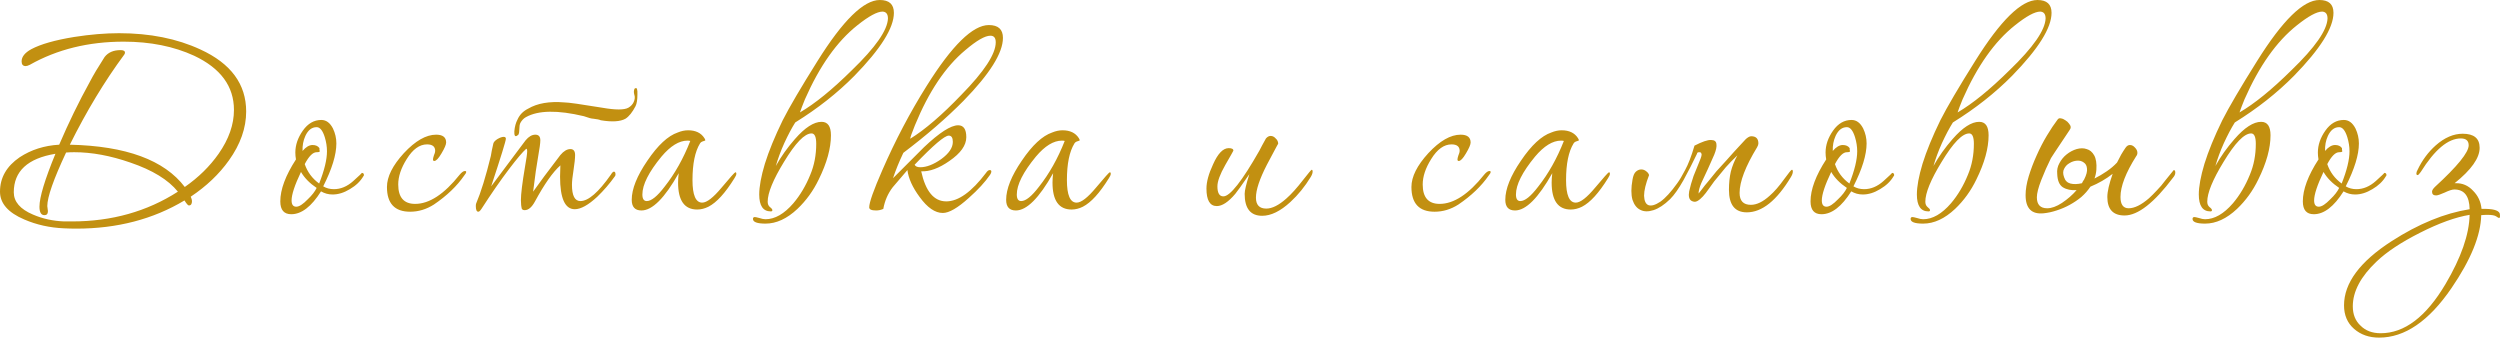 <?xml version="1.0" encoding="UTF-8"?> <svg xmlns="http://www.w3.org/2000/svg" width="1357" height="184" viewBox="0 0 1357 184" fill="none"><path d="M133.62 60.52C133.62 69.473 130.503 78.313 124.27 87.04C118.943 94.52 112.03 101.093 103.53 106.76C103.983 107.78 104.21 108.573 104.21 109.14C104.21 110.727 103.643 111.52 102.51 111.52C102.057 111.52 101.263 110.613 100.13 108.8C83.13 119 63.58 124.1 41.48 124.1C39.1 124.1 36.833 124.043 34.68 123.93C26.973 123.59 19.833 122.003 13.26 119.17C4.42 115.43 7.0557e-06 110.387 7.0557e-06 104.04C7.0557e-06 96.447 3.57 90.213 10.71 85.34C16.943 81.26 24.083 78.993 32.13 78.54C37.23 66.64 42.783 55.25 48.79 44.37C50.603 40.857 53.267 36.38 56.78 30.94C58.707 28.447 61.597 27.2 65.45 27.2C67.037 27.2 67.83 27.653 67.83 28.56C67.83 28.9 67.717 29.24 67.49 29.58C56.837 43.973 46.977 60.293 37.91 78.54C68.397 79.22 89.193 86.87 100.3 101.49C107.78 96.277 113.9 90.27 118.66 83.47C124.213 75.537 126.99 67.603 126.99 59.67C126.99 46.863 119.793 37.06 105.4 30.26C94.293 25.16 81.543 22.61 67.15 22.61C47.997 22.61 30.997 26.803 16.15 35.19C15.243 35.643 14.507 35.87 13.94 35.87C12.467 35.87 11.73 35.02 11.73 33.32C11.73 30.827 13.487 28.617 17 26.69C22.1 23.97 29.863 21.76 40.29 20.06C49.017 18.7 57.12 18.02 64.6 18.02C81.373 18.02 96.107 20.967 108.8 26.86C125.347 34.453 133.62 45.673 133.62 60.52ZM96.56 104.04C91.347 97.58 82.733 92.31 70.72 88.23C59.953 84.49 49.81 82.62 40.29 82.62C38.817 82.62 37.343 82.677 35.87 82.79C29.07 97.297 25.67 106.987 25.67 111.86C25.67 112.2 25.727 112.653 25.84 113.22C25.953 113.787 26.01 114.24 26.01 114.58C26.01 116.053 25.387 116.79 24.14 116.79C22.327 116.79 21.42 115.26 21.42 112.2C21.42 107.1 24.31 97.523 30.09 83.47C15.017 85.963 7.48 92.933 7.48 104.38C7.48 109.48 10.937 113.503 17.85 116.45C23.063 118.717 28.73 119.963 34.85 120.19C36.097 120.19 37.513 120.19 39.1 120.19C60.633 120.19 79.787 114.807 96.56 104.04ZM197.54 95.03C197.54 95.257 197.427 95.483 197.2 95.71C195.613 98.43 193.177 100.753 189.89 102.68C186.717 104.607 183.6 105.57 180.54 105.57C178.273 105.57 176.177 105.003 174.25 103.87C169.037 112.143 163.653 116.28 158.1 116.28C154.133 116.28 152.15 113.957 152.15 109.31C152.15 102.85 154.983 95.257 160.65 86.53C160.423 85.283 160.31 84.037 160.31 82.79C160.31 78.71 161.67 74.743 164.39 70.89C167.11 67.037 170.453 65.11 174.42 65.11C177.027 65.11 179.123 66.64 180.71 69.7C181.957 72.307 182.58 75.027 182.58 77.86C182.58 83.98 180.2 91.743 175.44 101.15C177.14 102.17 179.067 102.68 181.22 102.68C184.96 102.68 188.473 101.207 191.76 98.26C195.047 95.313 196.577 93.84 196.35 93.84C197.143 93.84 197.54 94.237 197.54 95.03ZM177.48 82.11C177.48 79.617 177.083 77.067 176.29 74.46C175.157 70.833 173.683 69.02 171.87 69.02C169.263 69.02 167.223 70.607 165.75 73.78C164.617 76.273 164.107 78.993 164.22 81.94C166.033 79.787 167.847 78.71 169.66 78.71C171.36 78.71 172.607 79.277 173.4 80.41C173.4 80.523 173.4 80.807 173.4 81.26C173.513 81.6 173.57 81.883 173.57 82.11C173.57 82.45 173.003 82.62 171.87 82.62C169.83 82.62 167.677 84.773 165.41 89.08C166.883 93.387 169.49 96.9 173.23 99.62C176.063 92.48 177.48 86.643 177.48 82.11ZM171.87 102C168.13 99.507 165.297 96.617 163.37 93.33C159.97 100.47 158.27 105.627 158.27 108.8C158.27 111.067 159.12 112.2 160.82 112.2C162.407 112.2 164.503 110.84 167.11 108.12C169.377 105.967 170.963 103.927 171.87 102ZM253.048 93.33C253.048 93.783 252.708 94.407 252.028 95.2C248.061 100.98 242.564 106.25 235.538 111.01C231.458 113.617 227.151 114.92 222.618 114.92C214.231 114.92 210.038 110.443 210.038 101.49C210.038 95.937 213.098 89.817 219.218 83.13C225.451 76.443 231.288 73.1 236.728 73.1C240.354 73.1 242.168 74.517 242.168 77.35C242.168 78.483 241.318 80.467 239.618 83.3C238.031 86.02 236.728 87.38 235.708 87.38C235.254 87.38 235.028 87.097 235.028 86.53C235.028 86.077 235.198 85.34 235.538 84.32C235.991 83.3 236.218 82.507 236.218 81.94C236.218 79.56 234.744 78.37 231.798 78.37C227.718 78.37 224.034 81.033 220.748 86.36C217.688 91.233 216.158 95.823 216.158 100.13C216.158 107.157 219.218 110.67 225.338 110.67C233.044 110.67 241.091 105.4 249.478 94.86C250.611 93.5 251.574 92.82 252.368 92.82C252.821 92.82 253.048 92.99 253.048 93.33ZM334.091 94.69C334.091 95.143 333.978 95.483 333.751 95.71C330.918 99.677 327.745 103.36 324.231 106.76C319.358 111.293 315.278 113.56 311.991 113.56C306.665 113.56 304.001 107.667 304.001 95.88C304.001 94.067 304.058 92.027 304.171 89.76C300.091 93.387 295.501 99.903 290.401 109.31C288.701 112.483 286.831 114.07 284.791 114.07C284.111 114.07 283.601 113.843 283.261 113.39C282.921 112.143 282.751 110.557 282.751 108.63C282.751 105.343 283.488 99.337 284.961 90.61C285.755 86.19 286.151 83.357 286.151 82.11C286.151 81.203 285.981 80.75 285.641 80.75C283.715 82.45 280.598 86.133 276.291 91.8C271.645 97.92 266.658 105.117 261.331 113.39C260.651 114.41 260.085 114.92 259.631 114.92C258.725 114.92 258.271 113.9 258.271 111.86C258.271 111.293 258.328 110.84 258.441 110.5C261.048 104.38 263.711 95.767 266.431 84.66C266.658 83.073 267.111 80.807 267.791 77.86C268.018 77.067 268.755 76.273 270.001 75.48C271.361 74.687 272.495 74.29 273.401 74.29C274.195 74.29 274.591 74.63 274.591 75.31C274.591 76.443 271.928 85.057 266.601 101.15C270.681 95.71 274.875 90.1 279.181 84.32C280.541 82.507 282.581 79.787 285.301 76.16C287.001 74.12 288.758 73.1 290.571 73.1C292.385 73.1 293.291 74.12 293.291 76.16C293.291 77.633 292.895 80.58 292.101 85C291.308 89.307 290.401 95.653 289.381 104.04C292.555 99.507 297.485 92.877 304.171 84.15C305.985 81.997 307.798 80.92 309.611 80.92C311.311 80.92 312.161 81.997 312.161 84.15C312.161 85.963 311.878 88.683 311.311 92.31C310.745 95.823 310.461 98.487 310.461 100.3C310.461 106.193 311.991 109.14 315.051 109.14C319.358 109.14 324.855 104.38 331.541 94.86C332.221 93.727 332.788 93.16 333.241 93.16C333.808 93.16 334.091 93.67 334.091 94.69ZM316.921 63.07C302.641 59.67 292.158 59.84 285.471 63.58C284.225 64.26 283.205 65.337 282.411 66.81C282.071 67.603 281.901 68.68 281.901 70.04C281.901 71.4 281.731 72.42 281.391 73.1L280.711 73.61C279.578 74.403 279.068 73.61 279.181 71.23C279.408 68.737 279.975 66.64 280.881 64.94C282.015 62.333 283.941 60.35 286.661 58.99C291.648 56.043 298.221 54.91 306.381 55.59C308.421 55.59 315.278 56.553 326.951 58.48C334.091 59.727 338.795 59.727 341.061 58.48C342.421 57.687 343.385 56.667 343.951 55.42C344.631 53.947 344.745 52.587 344.291 51.34C343.951 50.093 344.008 49.017 344.461 48.11C344.688 47.997 344.801 47.94 344.801 47.94C345.708 47.373 346.105 48.507 345.991 51.34C345.991 54.173 345.651 56.27 344.971 57.63C343.271 60.917 341.458 63.183 339.531 64.43C336.698 66.017 332.221 66.3 326.101 65.28C325.421 64.94 324.061 64.657 322.021 64.43C321.115 64.43 319.415 63.977 316.921 63.07ZM399.683 94.35C399.683 94.917 399.343 95.71 398.663 96.73C393.677 104.777 388.973 109.933 384.553 112.2C382.513 113.22 380.473 113.73 378.433 113.73C371.52 113.73 368.063 108.857 368.063 99.11C368.063 97.523 368.177 95.823 368.403 94.01C360.81 107.497 354.067 114.24 348.173 114.24C344.66 114.24 342.903 112.313 342.903 108.46C342.903 102.567 345.737 95.483 351.403 87.21C357.07 78.823 362.567 73.723 367.893 71.91C369.82 71.117 371.69 70.72 373.503 70.72C377.583 70.72 380.53 72.137 382.343 74.97C382.683 75.537 382.853 75.933 382.853 76.16C382.853 76.273 382.457 76.443 381.663 76.67C380.87 76.897 380.303 77.293 379.963 77.86C377.243 82.28 375.883 88.91 375.883 97.75C375.883 105.91 377.64 109.99 381.153 109.99C383.647 109.99 387.16 107.27 391.693 101.83C396.34 96.277 398.833 93.5 399.173 93.5C399.513 93.5 399.683 93.783 399.683 94.35ZM374.693 76.5C374.24 76.387 373.73 76.33 373.163 76.33C368.63 76.33 363.927 79.22 359.053 85C352.14 93.387 348.683 100.243 348.683 105.57C348.683 107.95 349.477 109.14 351.063 109.14C353.557 109.14 356.787 106.533 360.753 101.32C366.307 94.293 370.953 86.02 374.693 76.5ZM431.658 66.47C429.731 69.53 427.748 73.27 425.708 77.69C423.781 81.997 422.251 86.133 421.118 90.1C423.951 85 427.408 80.127 431.488 75.48C436.928 69.247 441.745 66.13 445.938 66.13C449.338 66.13 451.038 68.567 451.038 73.44C451.038 80.467 448.828 88.457 444.408 97.41C441.461 103.53 437.608 108.857 432.848 113.39C427.181 118.717 421.401 121.38 415.508 121.38C410.975 121.38 408.708 120.53 408.708 118.83C408.708 118.15 409.048 117.81 409.728 117.81C410.068 117.81 410.861 117.98 412.108 118.32C413.468 118.773 414.601 119 415.508 119C420.608 119 425.651 116.11 430.638 110.33C434.378 105.91 437.438 100.753 439.818 94.86C441.971 89.76 443.048 84.15 443.048 78.03C443.048 74.29 442.198 72.42 440.498 72.42C436.758 72.42 431.771 77.577 425.538 87.89C419.645 97.523 416.698 104.72 416.698 109.48C416.698 110.727 417.095 111.69 417.888 112.37C418.795 113.05 419.248 113.617 419.248 114.07C419.248 114.523 418.965 114.75 418.398 114.75C414.205 114.75 412.108 111.69 412.108 105.57C412.108 101.263 413.128 95.71 415.168 88.91C417.321 81.997 420.551 74.12 424.858 65.28C428.485 58.14 434.775 47.43 443.728 33.15C457.555 11.05 468.831 5.24521e-06 477.558 5.24521e-06C482.658 5.24521e-06 485.208 2.323 485.208 6.97C485.208 15.13 478.068 26.52 463.788 41.14C454.608 50.433 443.898 58.877 431.658 66.47ZM481.978 10.03C481.978 7.65 481.015 6.403 479.088 6.29C476.141 6.29 471.551 8.783 465.318 13.77C454.325 22.497 444.861 35.87 436.928 53.89C435.681 56.95 434.775 59.33 434.208 61.03C442.368 56.27 451.775 48.62 462.428 38.08C475.235 25.727 481.751 16.377 481.978 10.03ZM544.396 20.57C544.396 28.73 537.256 40.12 522.976 54.74C513.796 64.033 502.916 73.44 490.336 82.96C488.069 87.72 486.199 92.31 484.726 96.73C490.392 91.063 496.002 85.453 501.556 79.9C509.942 71.967 516.119 68 520.086 68C523.032 68 524.506 70.153 524.506 74.46C524.506 78.88 521.446 83.187 515.326 87.38C509.659 91.347 504.559 93.217 500.026 92.99C502.406 103.87 506.939 109.31 513.626 109.31C520.199 109.31 527.396 104.153 535.216 93.84C535.896 92.82 536.576 92.31 537.256 92.31C537.822 92.31 538.106 92.593 538.106 93.16C538.106 93.613 537.879 94.18 537.426 94.86C534.706 98.827 530.852 103.02 525.866 107.44C519.859 112.88 515.156 115.6 511.756 115.6C507.562 115.6 503.369 112.71 499.176 106.93C495.322 101.717 493.112 96.843 492.546 92.31C489.826 95.483 487.162 98.6 484.556 101.66C481.949 105.06 480.249 108.97 479.456 113.39C478.209 113.957 476.906 114.24 475.546 114.24C473.052 114.24 471.806 113.673 471.806 112.54C471.806 109.933 474.186 103.19 478.946 92.31C485.972 76.217 493.962 61.03 502.916 46.75C516.742 24.65 528.019 13.6 536.746 13.6C541.846 13.6 544.396 15.923 544.396 20.57ZM540.486 22.95C540.486 20.57 539.522 19.38 537.596 19.38C534.649 19.38 530.116 21.987 523.996 27.2C513.229 36.153 504.106 49.753 496.626 68C494.926 72.193 494.076 74.63 494.076 75.31C502.122 70.323 511.359 62.39 521.786 51.51C534.252 38.817 540.486 29.297 540.486 22.95ZM517.196 77.01C517.196 74.743 516.459 73.61 514.986 73.61C512.719 73.61 506.542 78.88 496.456 89.42C496.909 90.327 497.929 90.78 499.516 90.78C502.916 90.78 506.712 89.307 510.906 86.36C515.099 83.3 517.196 80.183 517.196 77.01ZM602.92 94.35C602.92 94.917 602.58 95.71 601.9 96.73C596.913 104.777 592.21 109.933 587.79 112.2C585.75 113.22 583.71 113.73 581.67 113.73C574.756 113.73 571.3 108.857 571.3 99.11C571.3 97.523 571.413 95.823 571.64 94.01C564.046 107.497 557.303 114.24 551.41 114.24C547.896 114.24 546.14 112.313 546.14 108.46C546.14 102.567 548.973 95.483 554.64 87.21C560.306 78.823 565.803 73.723 571.13 71.91C573.056 71.117 574.926 70.72 576.74 70.72C580.82 70.72 583.766 72.137 585.58 74.97C585.92 75.537 586.09 75.933 586.09 76.16C586.09 76.273 585.693 76.443 584.9 76.67C584.106 76.897 583.54 77.293 583.2 77.86C580.48 82.28 579.12 88.91 579.12 97.75C579.12 105.91 580.876 109.99 584.39 109.99C586.883 109.99 590.396 107.27 594.93 101.83C599.576 96.277 602.07 93.5 602.41 93.5C602.75 93.5 602.92 93.783 602.92 94.35ZM577.93 76.5C577.476 76.387 576.966 76.33 576.4 76.33C571.866 76.33 567.163 79.22 562.29 85C555.376 93.387 551.92 100.243 551.92 105.57C551.92 107.95 552.713 109.14 554.3 109.14C556.793 109.14 560.023 106.533 563.99 101.32C569.543 94.293 574.19 86.02 577.93 76.5ZM712.493 93.16C712.493 93.953 712.153 94.917 711.473 96.05C708.299 101.263 704.616 105.797 700.423 109.65C694.983 114.637 689.883 117.13 685.123 117.13C678.776 117.13 675.603 113.163 675.603 105.23C675.603 103.417 676.453 99.847 678.153 94.52C674.186 100.3 671.636 103.87 670.503 105.23C666.763 109.65 663.419 111.86 660.473 111.86C656.733 111.86 654.863 108.687 654.863 102.34C654.863 98.713 656.053 94.35 658.433 89.25C661.039 83.357 663.873 80.41 666.933 80.41C668.633 80.41 669.483 80.863 669.483 81.77C669.483 81.883 668.009 84.49 665.063 89.59C662.229 94.577 660.813 98.43 660.813 101.15C660.813 104.777 661.889 106.59 664.043 106.59C667.669 106.59 674.186 98.317 683.593 81.77C684.386 80.183 685.576 77.973 687.163 75.14C687.956 74.233 688.806 73.78 689.713 73.78C690.733 73.78 691.639 74.233 692.433 75.14C693.339 75.933 693.793 76.897 693.793 78.03C693.793 77.917 691.753 81.713 687.673 89.42C683.706 97.127 681.723 103.077 681.723 107.27C681.723 111.237 683.593 113.22 687.333 113.22C690.506 113.22 694.133 111.407 698.213 107.78C700.933 105.4 703.993 102 707.393 97.58C710.226 93.953 711.756 92.14 711.983 92.14C712.323 92.14 712.493 92.48 712.493 93.16ZM809.134 93.33C809.134 93.783 808.794 94.407 808.114 95.2C804.147 100.98 798.65 106.25 791.624 111.01C787.544 113.617 783.237 114.92 778.704 114.92C770.317 114.92 766.124 110.443 766.124 101.49C766.124 95.937 769.184 89.817 775.304 83.13C781.537 76.443 787.374 73.1 792.814 73.1C796.44 73.1 798.254 74.517 798.254 77.35C798.254 78.483 797.404 80.467 795.704 83.3C794.117 86.02 792.814 87.38 791.794 87.38C791.34 87.38 791.114 87.097 791.114 86.53C791.114 86.077 791.284 85.34 791.624 84.32C792.077 83.3 792.304 82.507 792.304 81.94C792.304 79.56 790.83 78.37 787.884 78.37C783.804 78.37 780.12 81.033 776.834 86.36C773.774 91.233 772.244 95.823 772.244 100.13C772.244 107.157 775.304 110.67 781.424 110.67C789.13 110.67 797.177 105.4 805.564 94.86C806.697 93.5 807.66 92.82 808.454 92.82C808.907 92.82 809.134 92.99 809.134 93.33ZM873.857 94.35C873.857 94.917 873.517 95.71 872.837 96.73C867.85 104.777 863.147 109.933 858.727 112.2C856.687 113.22 854.647 113.73 852.607 113.73C845.694 113.73 842.237 108.857 842.237 99.11C842.237 97.523 842.35 95.823 842.577 94.01C834.984 107.497 828.24 114.24 822.347 114.24C818.834 114.24 817.077 112.313 817.077 108.46C817.077 102.567 819.91 95.483 825.577 87.21C831.244 78.823 836.74 73.723 842.067 71.91C843.994 71.117 845.864 70.72 847.677 70.72C851.757 70.72 854.704 72.137 856.517 74.97C856.857 75.537 857.027 75.933 857.027 76.16C857.027 76.273 856.63 76.443 855.837 76.67C855.044 76.897 854.477 77.293 854.137 77.86C851.417 82.28 850.057 88.91 850.057 97.75C850.057 105.91 851.814 109.99 855.327 109.99C857.82 109.99 861.334 107.27 865.867 101.83C870.514 96.277 873.007 93.5 873.347 93.5C873.687 93.5 873.857 93.783 873.857 94.35ZM848.867 76.5C848.414 76.387 847.904 76.33 847.337 76.33C842.804 76.33 838.1 79.22 833.227 85C826.314 93.387 822.857 100.243 822.857 105.57C822.857 107.95 823.65 109.14 825.237 109.14C827.73 109.14 830.96 106.533 834.927 101.32C840.48 94.293 845.127 86.02 848.867 76.5ZM921.132 83.47C918.865 88.23 916.428 92.99 913.822 97.75C911.215 102.397 908.778 105.853 906.512 108.12C903.338 111.18 900.335 113.163 897.502 114.07C894.668 114.977 892.288 114.92 890.362 113.9C888.435 112.993 887.018 111.18 886.112 108.46C885.318 105.627 885.318 102 886.112 97.58C886.452 95.427 887.075 93.953 887.982 93.16C888.888 92.367 889.852 91.97 890.872 91.97C891.892 91.97 892.798 92.31 893.592 92.99C894.385 93.557 894.895 94.237 895.122 95.03C893.308 99.677 892.402 103.417 892.402 106.25C892.515 109.083 893.308 110.783 894.782 111.35C896.368 111.917 898.522 111.293 901.242 109.48C903.962 107.553 907.022 104.21 910.422 99.45C911.668 97.75 913.085 95.37 914.672 92.31C916.372 89.25 918.072 84.83 919.772 79.05C923.965 76.897 926.968 75.877 928.782 75.99C930.595 75.99 931.558 76.727 931.672 78.2C931.898 79.56 931.502 81.487 930.482 83.98C929.462 86.36 928.328 88.91 927.082 91.63C925.835 94.237 924.645 96.787 923.512 99.28C922.492 101.66 921.982 103.587 921.982 105.06C922.322 104.607 922.945 103.813 923.852 102.68C924.758 101.433 925.892 100.017 927.252 98.43C928.612 96.73 930.085 94.917 931.672 92.99C933.372 91.063 935.128 89.137 936.942 87.21C939.208 84.603 942.722 80.75 947.482 75.65C947.935 75.197 948.445 74.8 949.012 74.46C949.578 74.12 950.088 73.95 950.542 73.95C953.148 73.95 954.452 75.253 954.452 77.86C954.452 78.427 954.225 79.107 953.772 79.9C947.425 90.327 944.252 98.6 944.252 104.72C944.252 109.027 946.292 111.18 950.372 111.18C953.545 111.18 956.945 109.537 960.572 106.25C963.065 104.097 965.728 101.037 968.562 97.07C970.942 93.783 972.302 92.14 972.642 92.14C972.982 92.14 973.152 92.48 973.152 93.16C973.152 93.953 972.812 94.917 972.132 96.05C964.425 108.857 956.435 115.26 948.162 115.26C941.702 115.26 938.472 111.18 938.472 103.02C938.472 99.393 938.812 96.107 939.492 93.16C940.285 90.1 941.475 87.153 943.062 84.32C940.795 86.473 938.698 88.627 936.772 90.78C934.958 92.933 932.862 95.483 930.482 98.43C929.462 99.79 928.442 101.207 927.422 102.68C926.402 104.153 925.382 105.457 924.362 106.59C923.342 107.723 922.322 108.573 921.302 109.14C920.282 109.707 919.205 109.65 918.072 108.97C916.825 108.177 916.428 106.477 916.882 103.87C917.448 101.263 918.242 98.487 919.262 95.54C920.395 92.593 921.472 89.93 922.492 87.55C923.512 85.17 923.852 83.81 923.512 83.47C923.512 82.903 923.115 82.62 922.322 82.62C921.528 82.62 921.132 82.903 921.132 83.47ZM1028.15 95.03C1028.15 95.257 1028.04 95.483 1027.81 95.71C1026.22 98.43 1023.79 100.753 1020.5 102.68C1017.33 104.607 1014.21 105.57 1011.15 105.57C1008.88 105.57 1006.79 105.003 1004.86 103.87C999.646 112.143 994.263 116.28 988.709 116.28C984.743 116.28 982.759 113.957 982.759 109.31C982.759 102.85 985.593 95.257 991.259 86.53C991.033 85.283 990.919 84.037 990.919 82.79C990.919 78.71 992.279 74.743 994.999 70.89C997.719 67.037 1001.06 65.11 1005.03 65.11C1007.64 65.11 1009.73 66.64 1011.32 69.7C1012.57 72.307 1013.19 75.027 1013.19 77.86C1013.19 83.98 1010.81 91.743 1006.05 101.15C1007.75 102.17 1009.68 102.68 1011.83 102.68C1015.57 102.68 1019.08 101.207 1022.37 98.26C1025.66 95.313 1027.19 93.84 1026.96 93.84C1027.75 93.84 1028.15 94.237 1028.15 95.03ZM1008.09 82.11C1008.09 79.617 1007.69 77.067 1006.9 74.46C1005.77 70.833 1004.29 69.02 1002.48 69.02C999.873 69.02 997.833 70.607 996.359 73.78C995.226 76.273 994.716 78.993 994.829 81.94C996.643 79.787 998.456 78.71 1000.27 78.71C1001.97 78.71 1003.22 79.277 1004.01 80.41C1004.01 80.523 1004.01 80.807 1004.01 81.26C1004.12 81.6 1004.18 81.883 1004.18 82.11C1004.18 82.45 1003.61 82.62 1002.48 82.62C1000.44 82.62 998.286 84.773 996.019 89.08C997.493 93.387 1000.1 96.9 1003.84 99.62C1006.67 92.48 1008.09 86.643 1008.09 82.11ZM1002.48 102C998.739 99.507 995.906 96.617 993.979 93.33C990.579 100.47 988.879 105.627 988.879 108.8C988.879 111.067 989.729 112.2 991.429 112.2C993.016 112.2 995.113 110.84 997.719 108.12C999.986 105.967 1001.57 103.927 1002.48 102ZM1060.03 66.47C1058.1 69.53 1056.12 73.27 1054.08 77.69C1052.15 81.997 1050.62 86.133 1049.49 90.1C1052.32 85 1055.78 80.127 1059.86 75.48C1065.3 69.247 1070.11 66.13 1074.31 66.13C1077.71 66.13 1079.41 68.567 1079.41 73.44C1079.41 80.467 1077.2 88.457 1072.78 97.41C1069.83 103.53 1065.98 108.857 1061.22 113.39C1055.55 118.717 1049.77 121.38 1043.88 121.38C1039.34 121.38 1037.08 120.53 1037.08 118.83C1037.08 118.15 1037.42 117.81 1038.1 117.81C1038.44 117.81 1039.23 117.98 1040.48 118.32C1041.84 118.773 1042.97 119 1043.88 119C1048.98 119 1054.02 116.11 1059.01 110.33C1062.75 105.91 1065.81 100.753 1068.19 94.86C1070.34 89.76 1071.42 84.15 1071.42 78.03C1071.42 74.29 1070.57 72.42 1068.87 72.42C1065.13 72.42 1060.14 77.577 1053.91 87.89C1048.01 97.523 1045.07 104.72 1045.07 109.48C1045.07 110.727 1045.46 111.69 1046.26 112.37C1047.16 113.05 1047.62 113.617 1047.62 114.07C1047.62 114.523 1047.33 114.75 1046.77 114.75C1042.57 114.75 1040.48 111.69 1040.48 105.57C1040.48 101.263 1041.5 95.71 1043.54 88.91C1045.69 81.997 1048.92 74.12 1053.23 65.28C1056.85 58.14 1063.14 47.43 1072.1 33.15C1085.92 11.05 1097.2 5.24521e-06 1105.93 5.24521e-06C1111.03 5.24521e-06 1113.58 2.323 1113.58 6.97C1113.58 15.13 1106.44 26.52 1092.16 41.14C1082.98 50.433 1072.27 58.877 1060.03 66.47ZM1110.35 10.03C1110.35 7.65 1109.38 6.403 1107.46 6.29C1104.51 6.29 1099.92 8.783 1093.69 13.77C1082.69 22.497 1073.23 35.87 1065.3 53.89C1064.05 56.95 1063.14 59.33 1062.58 61.03C1070.74 56.27 1080.14 48.62 1090.8 38.08C1103.6 25.727 1110.12 16.377 1110.35 10.03ZM1180.75 93.67C1180.75 94.577 1180.36 95.483 1179.56 96.39C1169.25 110.103 1160.47 116.96 1153.21 116.96C1146.98 116.96 1143.86 113.617 1143.86 106.93C1143.86 103.983 1144.83 99.79 1146.75 94.35C1143.13 97.183 1139.1 99.507 1134.68 101.32C1133.32 103.36 1131.68 105.23 1129.75 106.93C1127.83 108.517 1125.73 109.933 1123.46 111.18C1121.2 112.427 1118.82 113.447 1116.32 114.24C1113.94 115.033 1111.62 115.543 1109.35 115.77C1102.78 116.45 1099.49 113.163 1099.49 105.91C1099.49 102.85 1100.06 99.45 1101.19 95.71C1102.33 91.97 1103.74 88.23 1105.44 84.49C1107.14 80.637 1109.01 77.01 1111.05 73.61C1113.09 70.21 1115.02 67.32 1116.83 64.94C1117.29 64.26 1117.91 64.033 1118.7 64.26C1119.5 64.373 1120.29 64.713 1121.08 65.28C1121.88 65.733 1122.56 66.357 1123.12 67.15C1123.69 67.83 1123.97 68.453 1123.97 69.02C1123.97 69.587 1123.75 70.153 1123.29 70.72C1122.95 71.287 1122.27 72.307 1121.25 73.78C1120.35 75.14 1119.33 76.67 1118.19 78.37C1117.17 79.957 1116.15 81.487 1115.13 82.96C1114.23 84.433 1113.6 85.397 1113.26 85.85C1111.34 89.703 1109.58 93.67 1107.99 97.75C1106.41 101.83 1105.61 104.947 1105.61 107.1C1105.61 111.067 1107.48 113.05 1111.22 113.05C1113.6 113.05 1116.27 112.087 1119.21 110.16C1122.27 108.12 1124.94 105.797 1127.2 103.19C1124.26 103.417 1121.76 102.907 1119.72 101.66C1117.8 100.413 1116.78 97.977 1116.66 94.35C1116.44 92.31 1116.83 90.383 1117.85 88.57C1118.87 86.643 1120.18 85.057 1121.76 83.81C1123.46 82.45 1125.28 81.487 1127.2 80.92C1129.24 80.353 1131.06 80.353 1132.64 80.92C1134.34 81.373 1135.7 82.507 1136.72 84.32C1137.74 86.133 1138.14 88.74 1137.91 92.14C1137.8 93.727 1137.46 95.313 1136.89 96.9C1139.16 95.767 1141.37 94.463 1143.52 92.99C1145.68 91.517 1147.55 89.93 1149.13 88.23C1149.93 86.643 1150.66 85.227 1151.34 83.98C1152.14 82.62 1152.93 81.373 1153.72 80.24C1154.4 79.22 1155.2 78.71 1156.1 78.71C1157.12 78.71 1158.03 79.163 1158.82 80.07C1159.73 80.977 1160.18 81.94 1160.18 82.96C1160.18 83.64 1159.96 84.263 1159.5 84.83C1153.84 93.783 1151 101.15 1151 106.93C1151 111.01 1152.48 113.05 1155.42 113.05C1158.6 113.05 1162.28 111.237 1166.47 107.61C1167.83 106.363 1169.25 104.947 1170.72 103.36C1172.31 101.773 1173.9 99.903 1175.48 97.75C1178.43 94.123 1179.9 92.31 1179.9 92.31C1180.47 92.31 1180.75 92.763 1180.75 93.67ZM1131.28 97.41C1132.53 94.917 1133.04 92.933 1132.81 91.46C1132.7 89.987 1132.13 88.91 1131.11 88.23C1130.09 87.437 1128.85 87.097 1127.37 87.21C1125.9 87.323 1124.54 87.777 1123.29 88.57C1122.05 89.25 1121.08 90.27 1120.4 91.63C1119.72 92.877 1119.72 94.407 1120.4 96.22C1120.97 98.033 1122.1 99.167 1123.8 99.62C1125.62 100.073 1127.71 100.017 1130.09 99.45C1130.32 99.11 1130.49 98.77 1130.6 98.43C1130.83 98.09 1131.06 97.75 1131.28 97.41ZM1213.06 66.47C1211.13 69.53 1209.15 73.27 1207.11 77.69C1205.18 81.997 1203.65 86.133 1202.52 90.1C1205.35 85 1208.81 80.127 1212.89 75.48C1218.33 69.247 1223.15 66.13 1227.34 66.13C1230.74 66.13 1232.44 68.567 1232.44 73.44C1232.44 80.467 1230.23 88.457 1225.81 97.41C1222.86 103.53 1219.01 108.857 1214.25 113.39C1208.58 118.717 1202.8 121.38 1196.91 121.38C1192.38 121.38 1190.11 120.53 1190.11 118.83C1190.11 118.15 1190.45 117.81 1191.13 117.81C1191.47 117.81 1192.26 117.98 1193.51 118.32C1194.87 118.773 1196 119 1196.91 119C1202.01 119 1207.05 116.11 1212.04 110.33C1215.78 105.91 1218.84 100.753 1221.22 94.86C1223.37 89.76 1224.45 84.15 1224.45 78.03C1224.45 74.29 1223.6 72.42 1221.9 72.42C1218.16 72.42 1213.17 77.577 1206.94 87.89C1201.05 97.523 1198.1 104.72 1198.1 109.48C1198.1 110.727 1198.5 111.69 1199.29 112.37C1200.2 113.05 1200.65 113.617 1200.65 114.07C1200.65 114.523 1200.37 114.75 1199.8 114.75C1195.61 114.75 1193.51 111.69 1193.51 105.57C1193.51 101.263 1194.53 95.71 1196.57 88.91C1198.72 81.997 1201.95 74.12 1206.26 65.28C1209.89 58.14 1216.18 47.43 1225.13 33.15C1238.96 11.05 1250.23 5.24521e-06 1258.96 5.24521e-06C1264.06 5.24521e-06 1266.61 2.323 1266.61 6.97C1266.61 15.13 1259.47 26.52 1245.19 41.14C1236.01 50.433 1225.3 58.877 1213.06 66.47ZM1263.38 10.03C1263.38 7.65 1262.42 6.403 1260.49 6.29C1257.54 6.29 1252.95 8.783 1246.72 13.77C1235.73 22.497 1226.26 35.87 1218.33 53.89C1217.08 56.95 1216.18 59.33 1215.61 61.03C1223.77 56.27 1233.18 48.62 1243.83 38.08C1256.64 25.727 1263.15 16.377 1263.38 10.03ZM1295.37 95.03C1295.37 95.257 1295.25 95.483 1295.03 95.71C1293.44 98.43 1291 100.753 1287.72 102.68C1284.54 104.607 1281.43 105.57 1278.37 105.57C1276.1 105.57 1274 105.003 1272.08 103.87C1266.86 112.143 1261.48 116.28 1255.93 116.28C1251.96 116.28 1249.98 113.957 1249.98 109.31C1249.98 102.85 1252.81 95.257 1258.48 86.53C1258.25 85.283 1258.14 84.037 1258.14 82.79C1258.14 78.71 1259.5 74.743 1262.22 70.89C1264.94 67.037 1268.28 65.11 1272.25 65.11C1274.85 65.11 1276.95 66.64 1278.54 69.7C1279.78 72.307 1280.41 75.027 1280.41 77.86C1280.41 83.98 1278.03 91.743 1273.27 101.15C1274.97 102.17 1276.89 102.68 1279.05 102.68C1282.79 102.68 1286.3 101.207 1289.59 98.26C1292.87 95.313 1294.4 93.84 1294.18 93.84C1294.97 93.84 1295.37 94.237 1295.37 95.03ZM1275.31 82.11C1275.31 79.617 1274.91 77.067 1274.12 74.46C1272.98 70.833 1271.51 69.02 1269.7 69.02C1267.09 69.02 1265.05 70.607 1263.58 73.78C1262.44 76.273 1261.93 78.993 1262.05 81.94C1263.86 79.787 1265.67 78.71 1267.49 78.71C1269.19 78.71 1270.43 79.277 1271.23 80.41C1271.23 80.523 1271.23 80.807 1271.23 81.26C1271.34 81.6 1271.4 81.883 1271.4 82.11C1271.4 82.45 1270.83 82.62 1269.7 82.62C1267.66 82.62 1265.5 84.773 1263.24 89.08C1264.71 93.387 1267.32 96.9 1271.06 99.62C1273.89 92.48 1275.31 86.643 1275.31 82.11ZM1269.7 102C1265.96 99.507 1263.12 96.617 1261.2 93.33C1257.8 100.47 1256.1 105.627 1256.1 108.8C1256.1 111.067 1256.95 112.2 1258.65 112.2C1260.23 112.2 1262.33 110.84 1264.94 108.12C1267.2 105.967 1268.79 103.927 1269.7 102ZM1357 117.3C1357 117.98 1356.83 118.32 1356.49 118.32C1356.26 118.32 1355.75 118.037 1354.96 117.47C1354.16 116.903 1352.58 116.62 1350.2 116.62C1349.06 116.62 1347.93 116.677 1346.8 116.79C1346.57 127.783 1341.19 140.987 1330.65 156.4C1318.41 174.307 1305.32 183.26 1291.38 183.26C1285.94 183.26 1281.4 181.673 1277.78 178.5C1274.15 175.327 1272.34 171.077 1272.34 165.75C1272.34 153.623 1280.95 142.007 1298.18 130.9C1312.8 121.493 1326.91 115.713 1340.51 113.56C1340.39 106.42 1337.62 102.85 1332.18 102.85C1331.04 102.85 1329.29 103.417 1326.91 104.55C1324.64 105.57 1323.11 106.08 1322.32 106.08C1320.84 106.08 1320.11 105.4 1320.11 104.04C1320.11 103.36 1320.62 102.51 1321.64 101.49C1333.88 90.27 1340 82.733 1340 78.88C1340 76.387 1338.58 75.14 1335.75 75.14C1328.83 75.14 1321.58 81.203 1313.99 93.33C1313.19 94.463 1312.63 95.03 1312.29 95.03C1311.83 95.03 1311.61 94.747 1311.61 94.18C1311.61 93.613 1311.83 92.933 1312.29 92.14C1314.78 86.927 1318.07 82.507 1322.15 78.88C1326.91 74.687 1331.78 72.59 1336.77 72.59C1342.89 72.59 1345.95 75.14 1345.95 80.24C1345.95 85.793 1341.41 92.197 1332.35 99.45H1332.86C1336.6 99.337 1339.77 100.697 1342.38 103.53C1345.1 106.25 1346.63 109.537 1346.97 113.39H1347.65C1352.97 113.277 1356.03 114.07 1356.83 115.77C1356.94 116.223 1357 116.733 1357 117.3ZM1340.51 116.62C1332.91 117.867 1323.96 121.097 1313.65 126.31C1303.33 131.523 1295.46 136.737 1290.02 141.95C1281.4 150.11 1277.1 158.213 1277.1 166.26C1277.1 170.68 1278.51 174.193 1281.35 176.8C1284.07 179.52 1287.69 180.88 1292.23 180.88C1305.15 180.88 1316.88 171.983 1327.42 154.19C1335.92 139.797 1340.28 127.273 1340.51 116.62Z" fill="#C29011"></path></svg> 